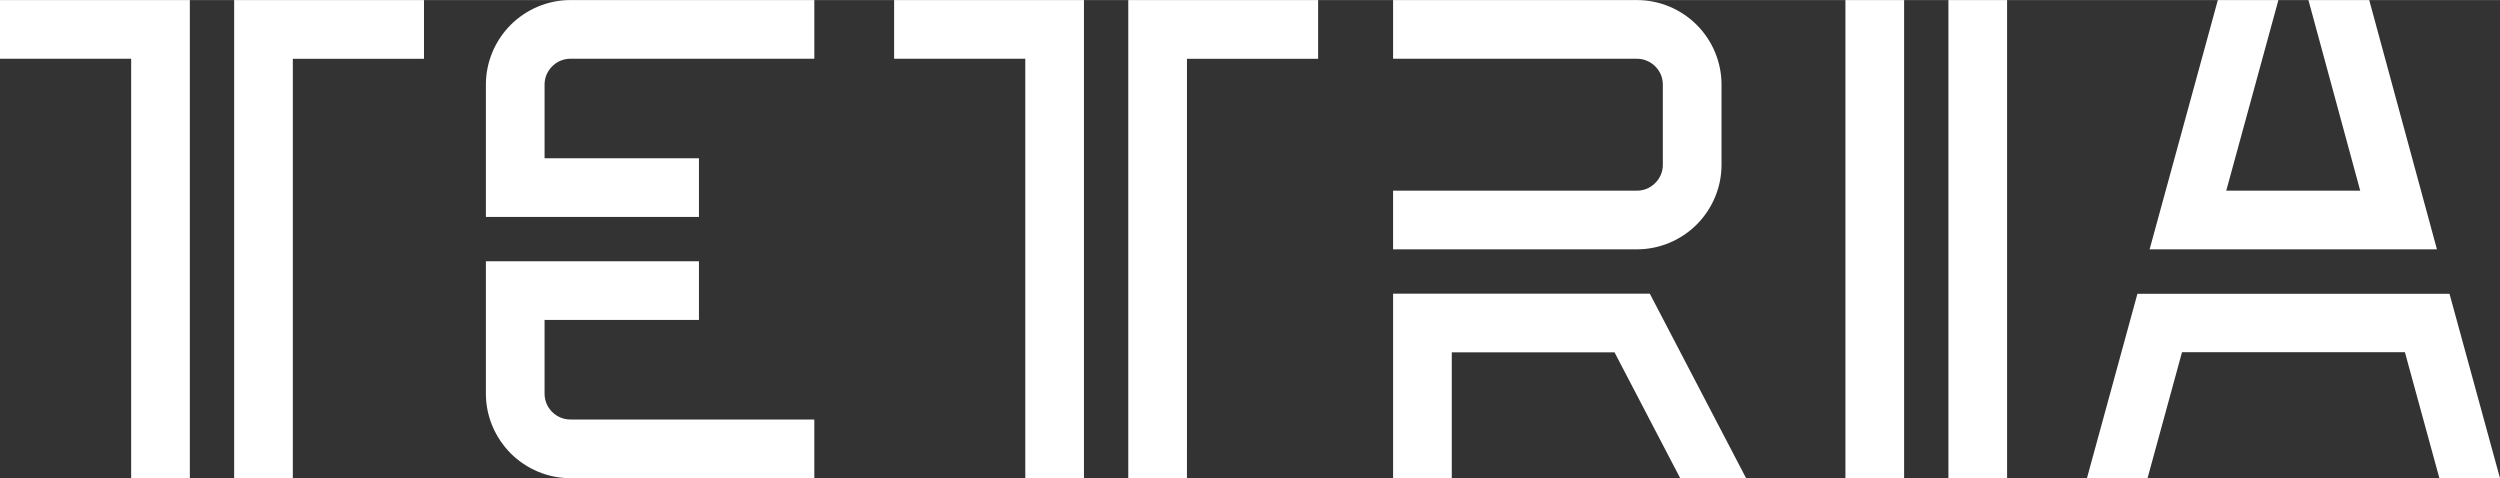 <?xml version="1.0" encoding="UTF-8"?>
<!DOCTYPE svg PUBLIC "-//W3C//DTD SVG 1.1//EN" "http://www.w3.org/Graphics/SVG/1.1/DTD/svg11.dtd">
<!-- Creator: CorelDRAW 2017 -->
<svg xmlns="http://www.w3.org/2000/svg" xml:space="preserve" width="4.668in" height="0.893in" version="1.1" style="shape-rendering:geometricPrecision; text-rendering:geometricPrecision; image-rendering:optimizeQuality; fill-rule:evenodd; clip-rule:evenodd"
viewBox="0 0 4667.52 892.63"
 xmlns:xlink="http://www.w3.org/1999/xlink">
 <rect x="0" y="0" width="4667.52" height="892.63" fill="#333333" stroke="none"/>
 <defs>
  <style type="text/css">
   <![CDATA[
    .fil0 {fill:white;fill-rule:nonzero}
   ]]>
  </style>
 </defs>
 <g id="Layer_x0020_1">
  <path class="fil0" d="M1465.56 -0.01l54.78 0 0 109.55 -455.45 0c-6.54,0 -12.73,1.29 -18.29,3.6 -5.79,2.41 -11.15,6.07 -15.67,10.59 -4.54,4.53 -8.18,9.89 -10.59,15.68 -2.31,5.57 -3.62,11.77 -3.62,18.3l0 137.67 288.24 0 0 109.55 -397.79 0 0 -247.22c0,-21.18 4.3,-41.55 12.05,-60.19 8.04,-19.35 19.8,-36.76 34.26,-51.24 14.46,-14.45 31.87,-26.21 51.22,-34.25 18.65,-7.75 39,-12.05 60.18,-12.05l400.68 0zm2664.1 40.44l11.06 -40.43 113.09 0 -97.39 355.83 250.11 0 -96.67 -355.83 113.5 0 126.43 465.38 -536.47 0 116.35 -424.95zm518.91 783.09l18.94 69.12 -113.15 0 -64.37 -235.2 -416.16 0.02 -64.37 235.19 -113.12 0 94.24 -344.28 582.65 -0.05 75.35 275.2zm-2924.46 -713.95l-54.78 0 0 -109.55 354.43 0 0 892.62 -109.55 0 0 -783.07 -190.1 0zm491.94 728.3l0 54.78 -109.55 0 0 -892.62 354.43 0 0 109.55 -244.87 0 0 728.3zm494.42 -0.02l0 54.78 -109.55 0 0 -344.54 479.26 0 179.81 344.56 -123.03 0 -122.65 -235 -303.83 0 0 180.21zm-54.78 -728.31l-54.78 0 0 -109.55 455.46 0c21.18,0 41.55,4.3 60.19,12.05 19.35,8.04 36.75,19.78 51.22,34.25 14.47,14.47 26.21,31.87 34.25,51.24 7.75,18.65 12.05,39.02 12.05,60.19l0 149.91c0,21.18 -4.3,41.53 -12.05,60.16 -8.06,19.35 -19.78,36.75 -34.27,51.24 -14.47,14.47 -31.89,26.21 -51.24,34.27 -18.63,7.75 -38.98,12.05 -60.16,12.05l-455.46 0 0 -109.55 455.46 0c6.5,0 12.72,-1.3 18.27,-3.62 5.79,-2.41 11.15,-6.06 15.69,-10.59 4.53,-4.53 8.18,-9.89 10.59,-15.68 2.31,-5.56 3.62,-11.75 3.62,-18.27l0 -149.91c0,-6.54 -1.29,-12.74 -3.6,-18.3 -2.41,-5.81 -6.06,-11.15 -10.59,-15.68 -8.72,-8.72 -20.79,-14.19 -33.97,-14.19l-400.68 0zm1091.56 728.33l0 54.78 -109.55 0 0 -892.64 109.55 0 0 837.86zm-192.27 0l0 54.78 -109.55 0 0 -892.64 109.55 0 0 837.86zm-3500.21 -728.3l-54.78 0 0 -109.55 354.43 0 0 892.62 -109.55 0 0 -783.07 -190.1 0zm491.94 728.3l0 54.78 -109.55 0 0 -892.62 354.43 0 0 109.55 -244.87 0 0 728.3zm918.84 -54.79l54.78 0 0 109.55 -455.45 0c-21.18,0 -41.54,-4.3 -60.17,-12.05 -19.35,-8.06 -36.76,-19.8 -51.24,-34.26 -14.53,-14.74 -26.28,-32.12 -34.26,-51.33 -7.75,-18.63 -12.05,-38.94 -12.05,-60.07l0 -247.24 397.79 0 0 109.55 -288.24 0 0 137.69c0,6.54 1.29,12.73 3.6,18.3 2.45,5.92 6.07,11.29 10.51,15.74 4.46,4.41 9.86,8.04 15.79,10.51 5.56,2.31 11.74,3.6 18.26,3.6l400.68 0z"/>
 </g>
</svg>
